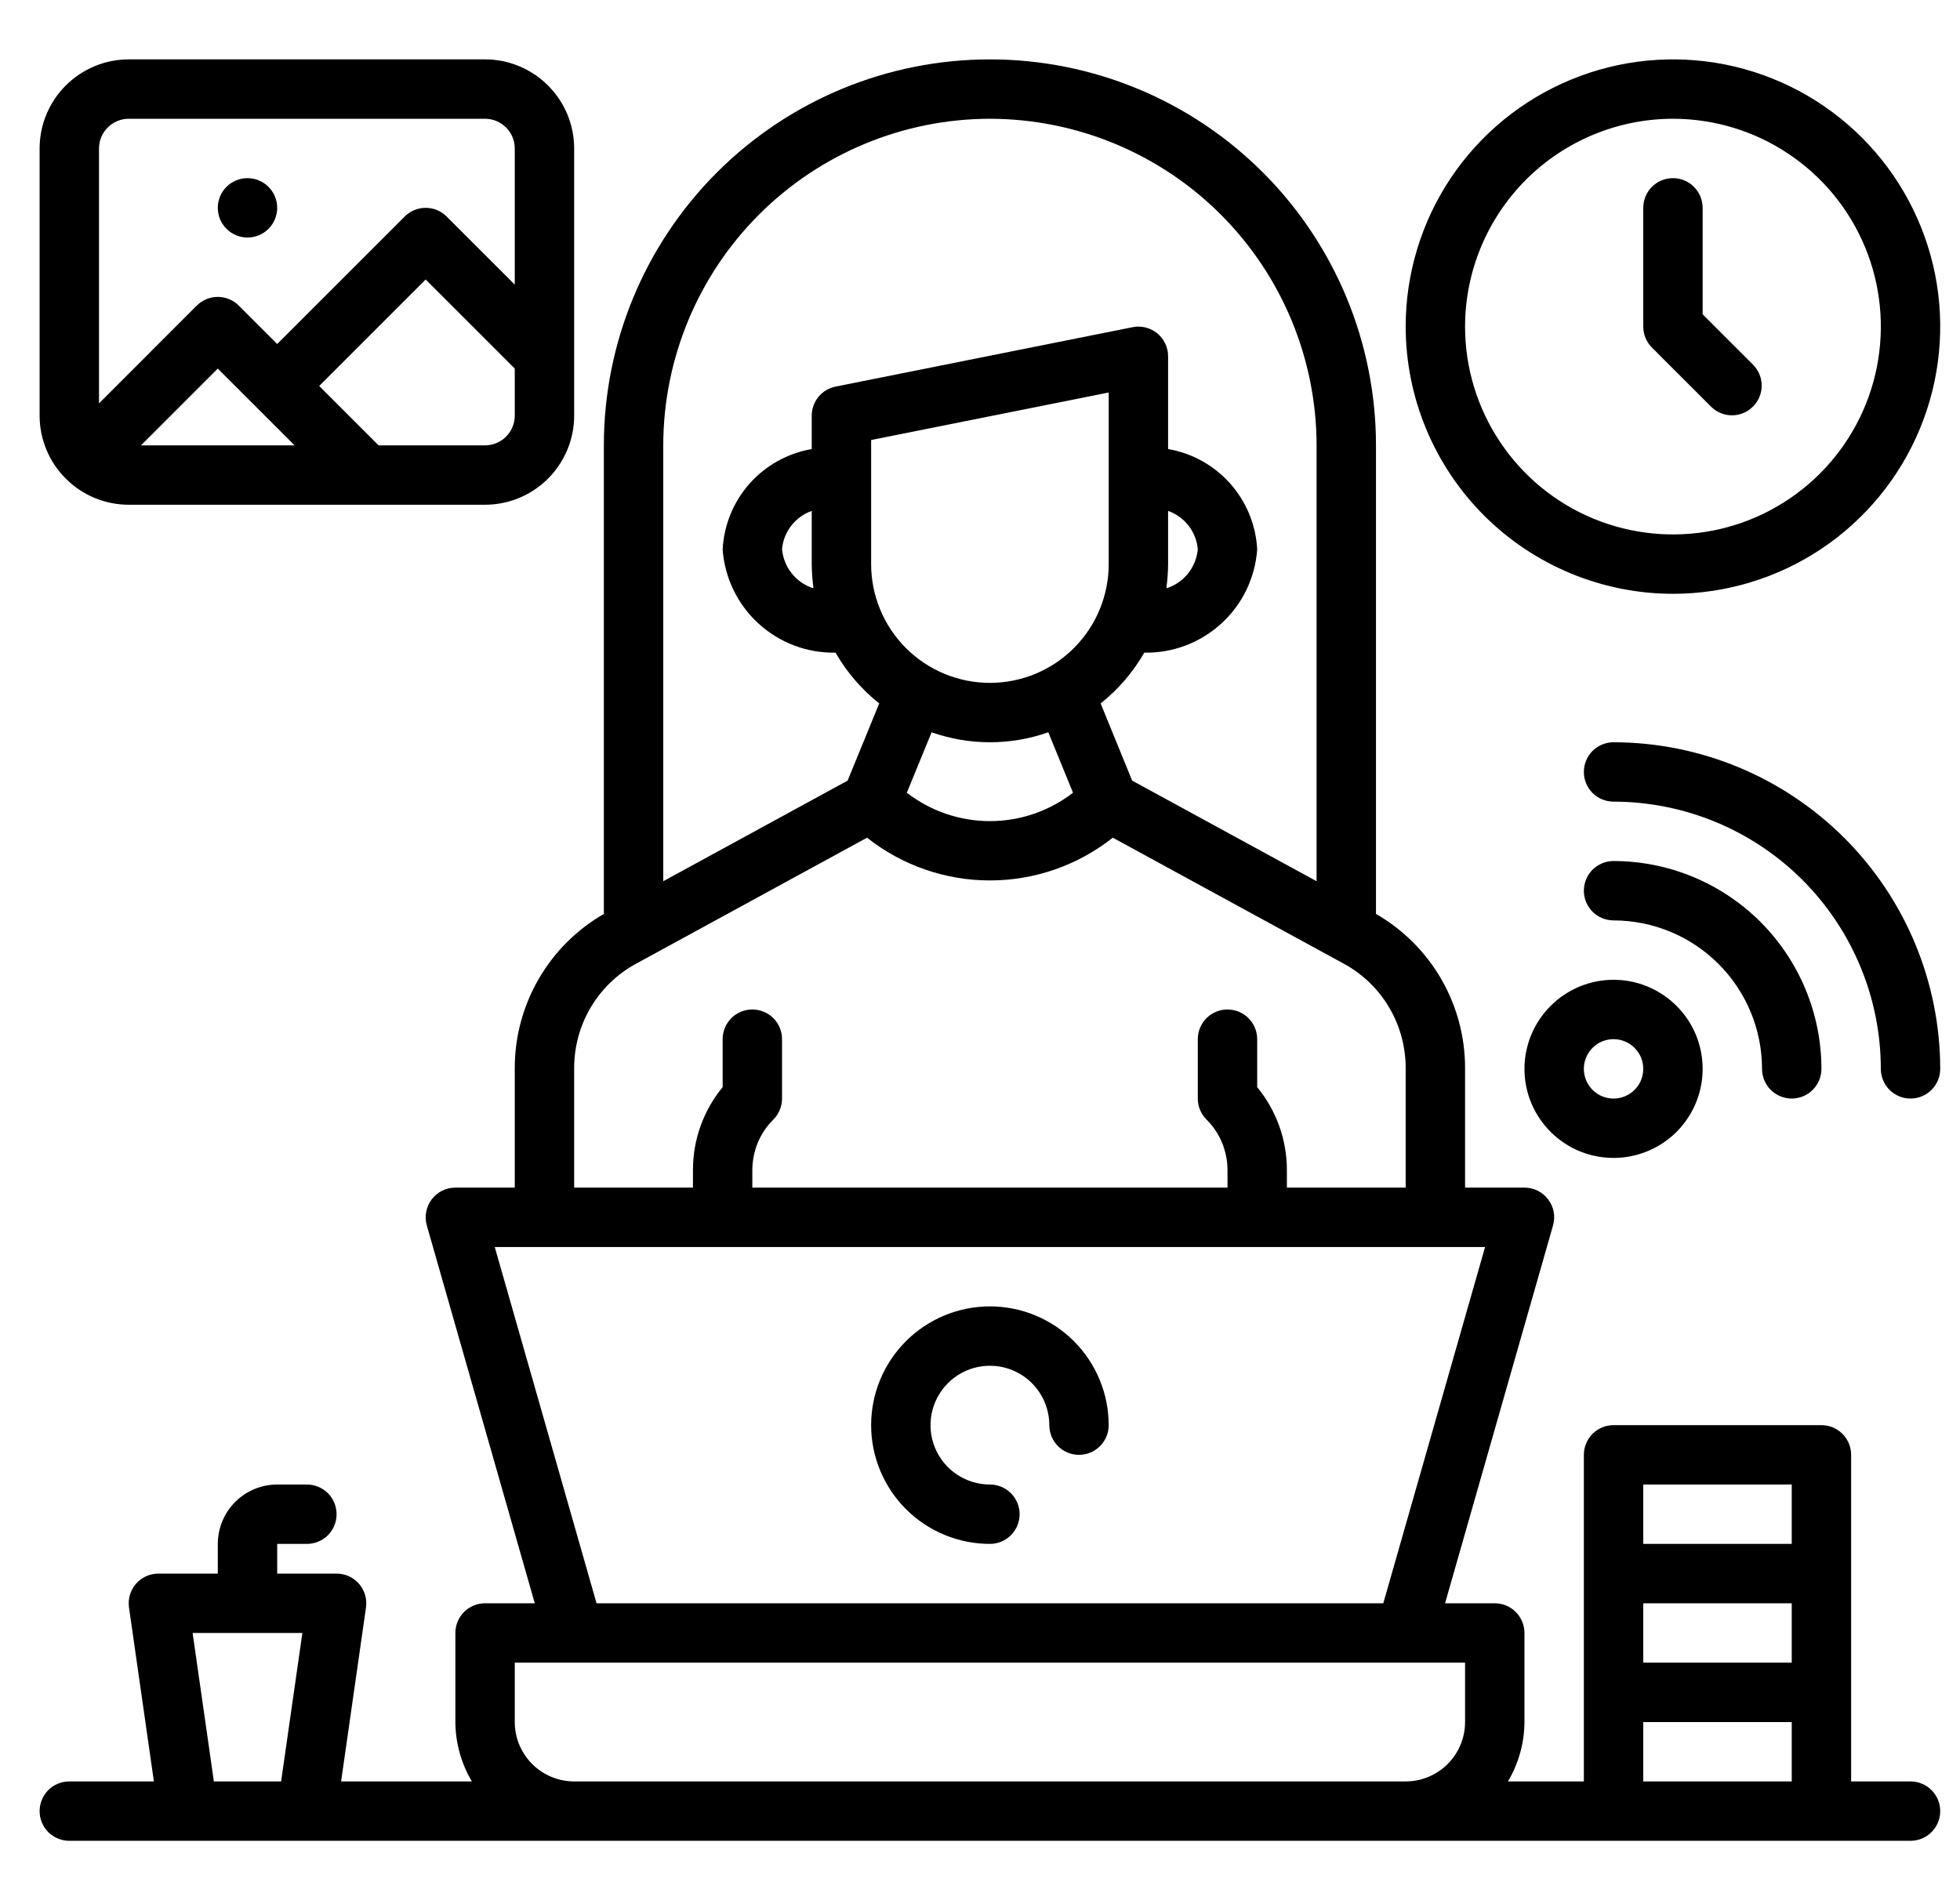 <?xml version="1.0" encoding="UTF-8"?>
<svg xmlns="http://www.w3.org/2000/svg" width="33" height="32" viewBox="0 0 33 32" fill="none">
  <g clip-path="url(#clip0_242_2192)">
    <path d="M32.167 30H31.167V24.5C31.167 24.367 31.114 24.24 31.02 24.146C30.927 24.053 30.8 24 30.667 24H27.167C27.034 24 26.907 24.053 26.813 24.146C26.72 24.24 26.667 24.367 26.667 24.5V30H25.389C25.569 29.697 25.665 29.352 25.667 29V27.5C25.667 27.367 25.614 27.24 25.52 27.146C25.427 27.053 25.3 27 25.167 27H24.33L26.148 20.637C26.169 20.563 26.173 20.485 26.159 20.408C26.145 20.332 26.113 20.261 26.066 20.199C26.02 20.137 25.959 20.087 25.89 20.052C25.821 20.018 25.744 20 25.667 20H24.667V17.984C24.667 17.458 24.528 16.942 24.265 16.486C24.001 16.031 23.623 15.653 23.167 15.391V7.5C23.167 5.776 22.482 4.123 21.263 2.904C20.044 1.685 18.391 1 16.667 1C14.943 1 13.29 1.685 12.071 2.904C10.852 4.123 10.167 5.776 10.167 7.5V15.391C9.711 15.654 9.333 16.031 9.07 16.486C8.806 16.942 8.667 17.458 8.667 17.984V20H7.667C7.59 20 7.513 20.018 7.444 20.052C7.375 20.087 7.315 20.137 7.268 20.199C7.221 20.261 7.19 20.332 7.176 20.408C7.161 20.485 7.165 20.563 7.186 20.637L9.004 27H8.167C8.034 27 7.907 27.053 7.813 27.146C7.72 27.24 7.667 27.367 7.667 27.5V29C7.669 29.352 7.765 29.697 7.945 30H5.743L6.162 27.071C6.172 27 6.167 26.928 6.147 26.859C6.126 26.79 6.092 26.727 6.045 26.672C5.998 26.618 5.94 26.575 5.875 26.545C5.809 26.515 5.739 26.5 5.667 26.5H4.667V26H5.167C5.3 26 5.427 25.947 5.521 25.854C5.614 25.76 5.667 25.633 5.667 25.5C5.667 25.367 5.614 25.24 5.521 25.146C5.427 25.053 5.3 25 5.167 25H4.667C4.402 25 4.148 25.106 3.96 25.293C3.773 25.481 3.667 25.735 3.667 26V26.5H2.667C2.595 26.5 2.525 26.515 2.459 26.545C2.394 26.575 2.336 26.618 2.289 26.672C2.242 26.727 2.208 26.79 2.187 26.859C2.167 26.928 2.162 27 2.172 27.071L2.591 30H1.167C1.034 30 0.907 30.053 0.813 30.146C0.72 30.24 0.667 30.367 0.667 30.5C0.667 30.633 0.72 30.76 0.813 30.854C0.907 30.947 1.034 31 1.167 31H32.167C32.3 31 32.427 30.947 32.52 30.854C32.614 30.76 32.667 30.633 32.667 30.5C32.667 30.367 32.614 30.24 32.52 30.146C32.427 30.053 32.3 30 32.167 30ZM27.667 27H30.167V28H27.667V27ZM27.667 25H30.167V26H27.667V25ZM16.667 2C18.125 2.002 19.523 2.582 20.554 3.613C21.585 4.644 22.165 6.042 22.167 7.5V14.84L19.062 13.146L18.531 11.846C18.828 11.61 19.077 11.32 19.266 10.991C19.746 11 20.21 10.824 20.564 10.5C20.918 10.176 21.134 9.729 21.167 9.25C21.145 8.84 20.985 8.45 20.712 8.143C20.44 7.837 20.071 7.632 19.667 7.562V6C19.667 5.926 19.651 5.853 19.619 5.786C19.587 5.719 19.541 5.66 19.484 5.613C19.427 5.567 19.36 5.533 19.288 5.515C19.216 5.497 19.141 5.495 19.069 5.51L14.069 6.51C13.956 6.533 13.854 6.594 13.78 6.683C13.707 6.773 13.667 6.884 13.667 7V7.562C13.263 7.632 12.894 7.837 12.621 8.143C12.349 8.45 12.189 8.84 12.167 9.25C12.2 9.728 12.416 10.176 12.77 10.5C13.123 10.824 13.588 11 14.068 10.991C14.257 11.32 14.506 11.61 14.803 11.846L14.271 13.146L11.167 14.84V7.5C11.169 6.042 11.749 4.644 12.78 3.613C13.811 2.582 15.209 2.002 16.667 2ZM19.643 9.86C19.658 9.741 19.666 9.62 19.667 9.5V8.604C19.804 8.652 19.924 8.739 20.012 8.853C20.101 8.968 20.155 9.106 20.167 9.25C20.153 9.399 20.096 9.541 20.003 9.658C19.909 9.775 19.783 9.862 19.64 9.907C19.642 9.892 19.641 9.876 19.643 9.86ZM18.667 8V9.5C18.667 10.03 18.456 10.539 18.081 10.914C17.706 11.289 17.197 11.5 16.667 11.5C16.137 11.5 15.628 11.289 15.253 10.914C14.878 10.539 14.667 10.03 14.667 9.5V7.41L18.667 6.61V8ZM15.685 12.332C16.32 12.556 17.014 12.556 17.65 12.332L18.066 13.35C17.665 13.66 17.173 13.828 16.667 13.828C16.161 13.828 15.669 13.66 15.268 13.35L15.685 12.332ZM13.667 9.5C13.668 9.62 13.676 9.741 13.691 9.86C13.693 9.876 13.692 9.892 13.694 9.907C13.551 9.861 13.425 9.775 13.332 9.658C13.238 9.541 13.181 9.399 13.167 9.25C13.179 9.106 13.233 8.968 13.322 8.853C13.411 8.739 13.53 8.652 13.667 8.604V9.5ZM9.667 17.984C9.667 17.625 9.764 17.272 9.947 16.963C10.131 16.654 10.394 16.4 10.71 16.229L14.598 14.107C15.187 14.573 15.916 14.827 16.667 14.827C17.418 14.827 18.147 14.573 18.736 14.107L22.625 16.229C22.94 16.4 23.204 16.654 23.387 16.963C23.57 17.272 23.667 17.625 23.667 17.984V20H21.667V19.707C21.668 19.197 21.491 18.702 21.167 18.308V17.5C21.167 17.367 21.114 17.24 21.02 17.146C20.927 17.053 20.8 17 20.667 17C20.534 17 20.407 17.053 20.313 17.146C20.22 17.24 20.167 17.367 20.167 17.5V18.5C20.167 18.566 20.18 18.631 20.205 18.691C20.23 18.752 20.267 18.807 20.314 18.854C20.426 18.965 20.515 19.098 20.576 19.245C20.636 19.391 20.667 19.549 20.667 19.707V20H12.667V19.707C12.667 19.548 12.698 19.391 12.758 19.245C12.819 19.098 12.908 18.965 13.021 18.854C13.114 18.76 13.167 18.633 13.167 18.5V17.5C13.167 17.367 13.114 17.24 13.021 17.146C12.927 17.053 12.8 17 12.667 17C12.534 17 12.407 17.053 12.313 17.146C12.22 17.24 12.167 17.367 12.167 17.5V18.308C11.842 18.702 11.666 19.197 11.667 19.707V20H9.667V17.984ZM8.33 21H25.004L23.29 27H10.044L8.33 21ZM3.601 30L3.243 27.5H5.091L4.733 30H3.601ZM9.667 30C9.402 30 9.148 29.894 8.96 29.707C8.773 29.519 8.667 29.265 8.667 29V28H24.667V29C24.667 29.265 24.561 29.519 24.374 29.707C24.186 29.894 23.932 30 23.667 30H9.667ZM27.667 30V29H30.167V30H27.667Z" fill="black"></path>
    <path d="M16.667 22C16.137 22 15.628 22.211 15.253 22.586C14.878 22.961 14.667 23.47 14.667 24C14.667 24.53 14.878 25.039 15.253 25.414C15.628 25.789 16.137 26 16.667 26C16.8 26 16.927 25.947 17.02 25.854C17.114 25.76 17.167 25.633 17.167 25.5C17.167 25.367 17.114 25.24 17.02 25.146C16.927 25.053 16.8 25 16.667 25C16.469 25 16.276 24.941 16.111 24.831C15.947 24.722 15.819 24.565 15.743 24.383C15.667 24.2 15.648 23.999 15.686 23.805C15.725 23.611 15.82 23.433 15.96 23.293C16.1 23.153 16.278 23.058 16.472 23.019C16.666 22.981 16.867 23 17.05 23.076C17.232 23.152 17.389 23.28 17.498 23.444C17.608 23.609 17.667 23.802 17.667 24C17.667 24.133 17.72 24.26 17.813 24.354C17.907 24.447 18.034 24.5 18.167 24.5C18.3 24.5 18.427 24.447 18.52 24.354C18.614 24.26 18.667 24.133 18.667 24C18.666 23.47 18.456 22.961 18.081 22.586C17.706 22.211 17.197 22 16.667 22Z" fill="black"></path>
    <path d="M28.167 10C29.057 10 29.927 9.736 30.667 9.242C31.407 8.747 31.984 8.044 32.324 7.222C32.665 6.4 32.754 5.495 32.581 4.622C32.407 3.749 31.978 2.947 31.349 2.318C30.72 1.689 29.918 1.26 29.045 1.086C28.172 0.913 27.267 1.002 26.445 1.343C25.623 1.683 24.92 2.26 24.425 3C23.931 3.74 23.667 4.61 23.667 5.5C23.668 6.693 24.143 7.837 24.986 8.681C25.83 9.524 26.974 9.999 28.167 10ZM28.167 2C28.859 2 29.536 2.205 30.111 2.59C30.687 2.974 31.136 3.521 31.401 4.161C31.666 4.8 31.735 5.504 31.6 6.183C31.465 6.862 31.131 7.485 30.642 7.975C30.152 8.464 29.529 8.798 28.85 8.933C28.171 9.068 27.467 8.998 26.828 8.734C26.188 8.469 25.641 8.02 25.257 7.444C24.872 6.869 24.667 6.192 24.667 5.5C24.668 4.572 25.037 3.683 25.693 3.026C26.349 2.37 27.239 2.001 28.167 2Z" fill="black"></path>
    <path d="M1.106 8.061L1.111 8.063C1.391 8.343 1.771 8.5 2.167 8.5H8.167C8.565 8.5 8.946 8.341 9.227 8.06C9.508 7.779 9.667 7.398 9.667 7V2.5C9.667 2.102 9.508 1.721 9.227 1.44C8.946 1.159 8.565 1 8.167 1H2.167C1.769 1 1.388 1.159 1.107 1.44C0.826 1.721 0.667 2.102 0.667 2.5V7C0.667 7.396 0.824 7.776 1.104 8.056L1.106 8.061ZM4.96 7.5H2.374L3.667 6.207L4.96 7.5ZM8.167 7.5H6.374L5.374 6.5L7.167 4.707L8.667 6.207V7C8.667 7.133 8.614 7.26 8.52 7.353C8.427 7.447 8.3 7.5 8.167 7.5ZM2.167 2H8.167C8.3 2 8.427 2.053 8.52 2.147C8.614 2.24 8.667 2.367 8.667 2.5V4.793L7.52 3.647C7.474 3.6 7.419 3.563 7.358 3.538C7.298 3.513 7.233 3.5 7.167 3.5C7.101 3.5 7.036 3.513 6.976 3.538C6.915 3.563 6.86 3.6 6.813 3.647L4.667 5.793L4.02 5.146C3.974 5.1 3.919 5.063 3.858 5.038C3.798 5.013 3.733 5 3.667 5C3.601 5 3.536 5.013 3.476 5.038C3.415 5.063 3.36 5.1 3.313 5.146L1.667 6.793V2.5C1.667 2.367 1.72 2.24 1.814 2.147C1.907 2.053 2.034 2 2.167 2Z" fill="black"></path>
    <path d="M28.814 6.854C28.908 6.945 29.034 6.995 29.165 6.994C29.296 6.993 29.422 6.94 29.514 6.847C29.607 6.755 29.66 6.629 29.661 6.498C29.662 6.367 29.612 6.241 29.52 6.146L28.667 5.293V3.5C28.667 3.367 28.614 3.24 28.52 3.146C28.427 3.053 28.3 3 28.167 3C28.034 3 27.907 3.053 27.813 3.146C27.72 3.24 27.667 3.367 27.667 3.5V5.5C27.667 5.566 27.68 5.631 27.705 5.691C27.73 5.752 27.767 5.807 27.814 5.854L28.814 6.854Z" fill="black"></path>
    <path d="M25.667 18C25.667 18.297 25.755 18.587 25.92 18.833C26.085 19.08 26.319 19.272 26.593 19.386C26.867 19.499 27.169 19.529 27.46 19.471C27.751 19.413 28.018 19.27 28.228 19.061C28.437 18.851 28.58 18.584 28.638 18.293C28.696 18.002 28.666 17.7 28.553 17.426C28.439 17.152 28.247 16.918 28 16.753C27.754 16.588 27.464 16.5 27.167 16.5C26.769 16.5 26.388 16.659 26.107 16.94C25.826 17.221 25.667 17.602 25.667 18ZM27.667 18C27.667 18.099 27.638 18.196 27.583 18.278C27.528 18.36 27.45 18.424 27.358 18.462C27.267 18.5 27.166 18.51 27.069 18.49C26.973 18.471 26.883 18.424 26.813 18.354C26.744 18.284 26.696 18.195 26.677 18.098C26.657 18.001 26.667 17.9 26.705 17.809C26.743 17.717 26.807 17.639 26.889 17.584C26.971 17.529 27.068 17.5 27.167 17.5C27.3 17.5 27.427 17.553 27.52 17.646C27.614 17.74 27.667 17.867 27.667 18Z" fill="black"></path>
    <path d="M29.667 18C29.667 18.133 29.72 18.26 29.813 18.354C29.907 18.447 30.034 18.5 30.167 18.5C30.3 18.5 30.427 18.447 30.52 18.354C30.614 18.26 30.667 18.133 30.667 18C30.666 17.072 30.297 16.183 29.641 15.526C28.985 14.87 28.095 14.501 27.167 14.5C27.034 14.5 26.907 14.553 26.813 14.646C26.72 14.74 26.667 14.867 26.667 15C26.667 15.133 26.72 15.26 26.813 15.354C26.907 15.447 27.034 15.5 27.167 15.5C27.83 15.501 28.465 15.764 28.934 16.233C29.403 16.702 29.666 17.337 29.667 18Z" fill="black"></path>
    <path d="M27.167 12.5C27.034 12.5 26.907 12.553 26.813 12.646C26.72 12.74 26.667 12.867 26.667 13C26.667 13.133 26.72 13.26 26.813 13.354C26.907 13.447 27.034 13.5 27.167 13.5C28.36 13.501 29.504 13.976 30.348 14.819C31.191 15.663 31.666 16.807 31.667 18C31.667 18.133 31.72 18.26 31.813 18.354C31.907 18.447 32.034 18.5 32.167 18.5C32.3 18.5 32.427 18.447 32.52 18.354C32.614 18.26 32.667 18.133 32.667 18C32.665 16.542 32.085 15.144 31.054 14.113C30.023 13.082 28.625 12.502 27.167 12.5Z" fill="black"></path>
    <path d="M4.167 4C4.443 4 4.667 3.776 4.667 3.5C4.667 3.224 4.443 3 4.167 3C3.891 3 3.667 3.224 3.667 3.5C3.667 3.776 3.891 4 4.167 4Z" fill="black"></path>
  </g>
  <defs>
    <clipPath id="clip0_242_2192">
      <rect width="32" height="32" fill="white" transform="translate(0.667)"></rect>
    </clipPath>
  </defs>
</svg>
